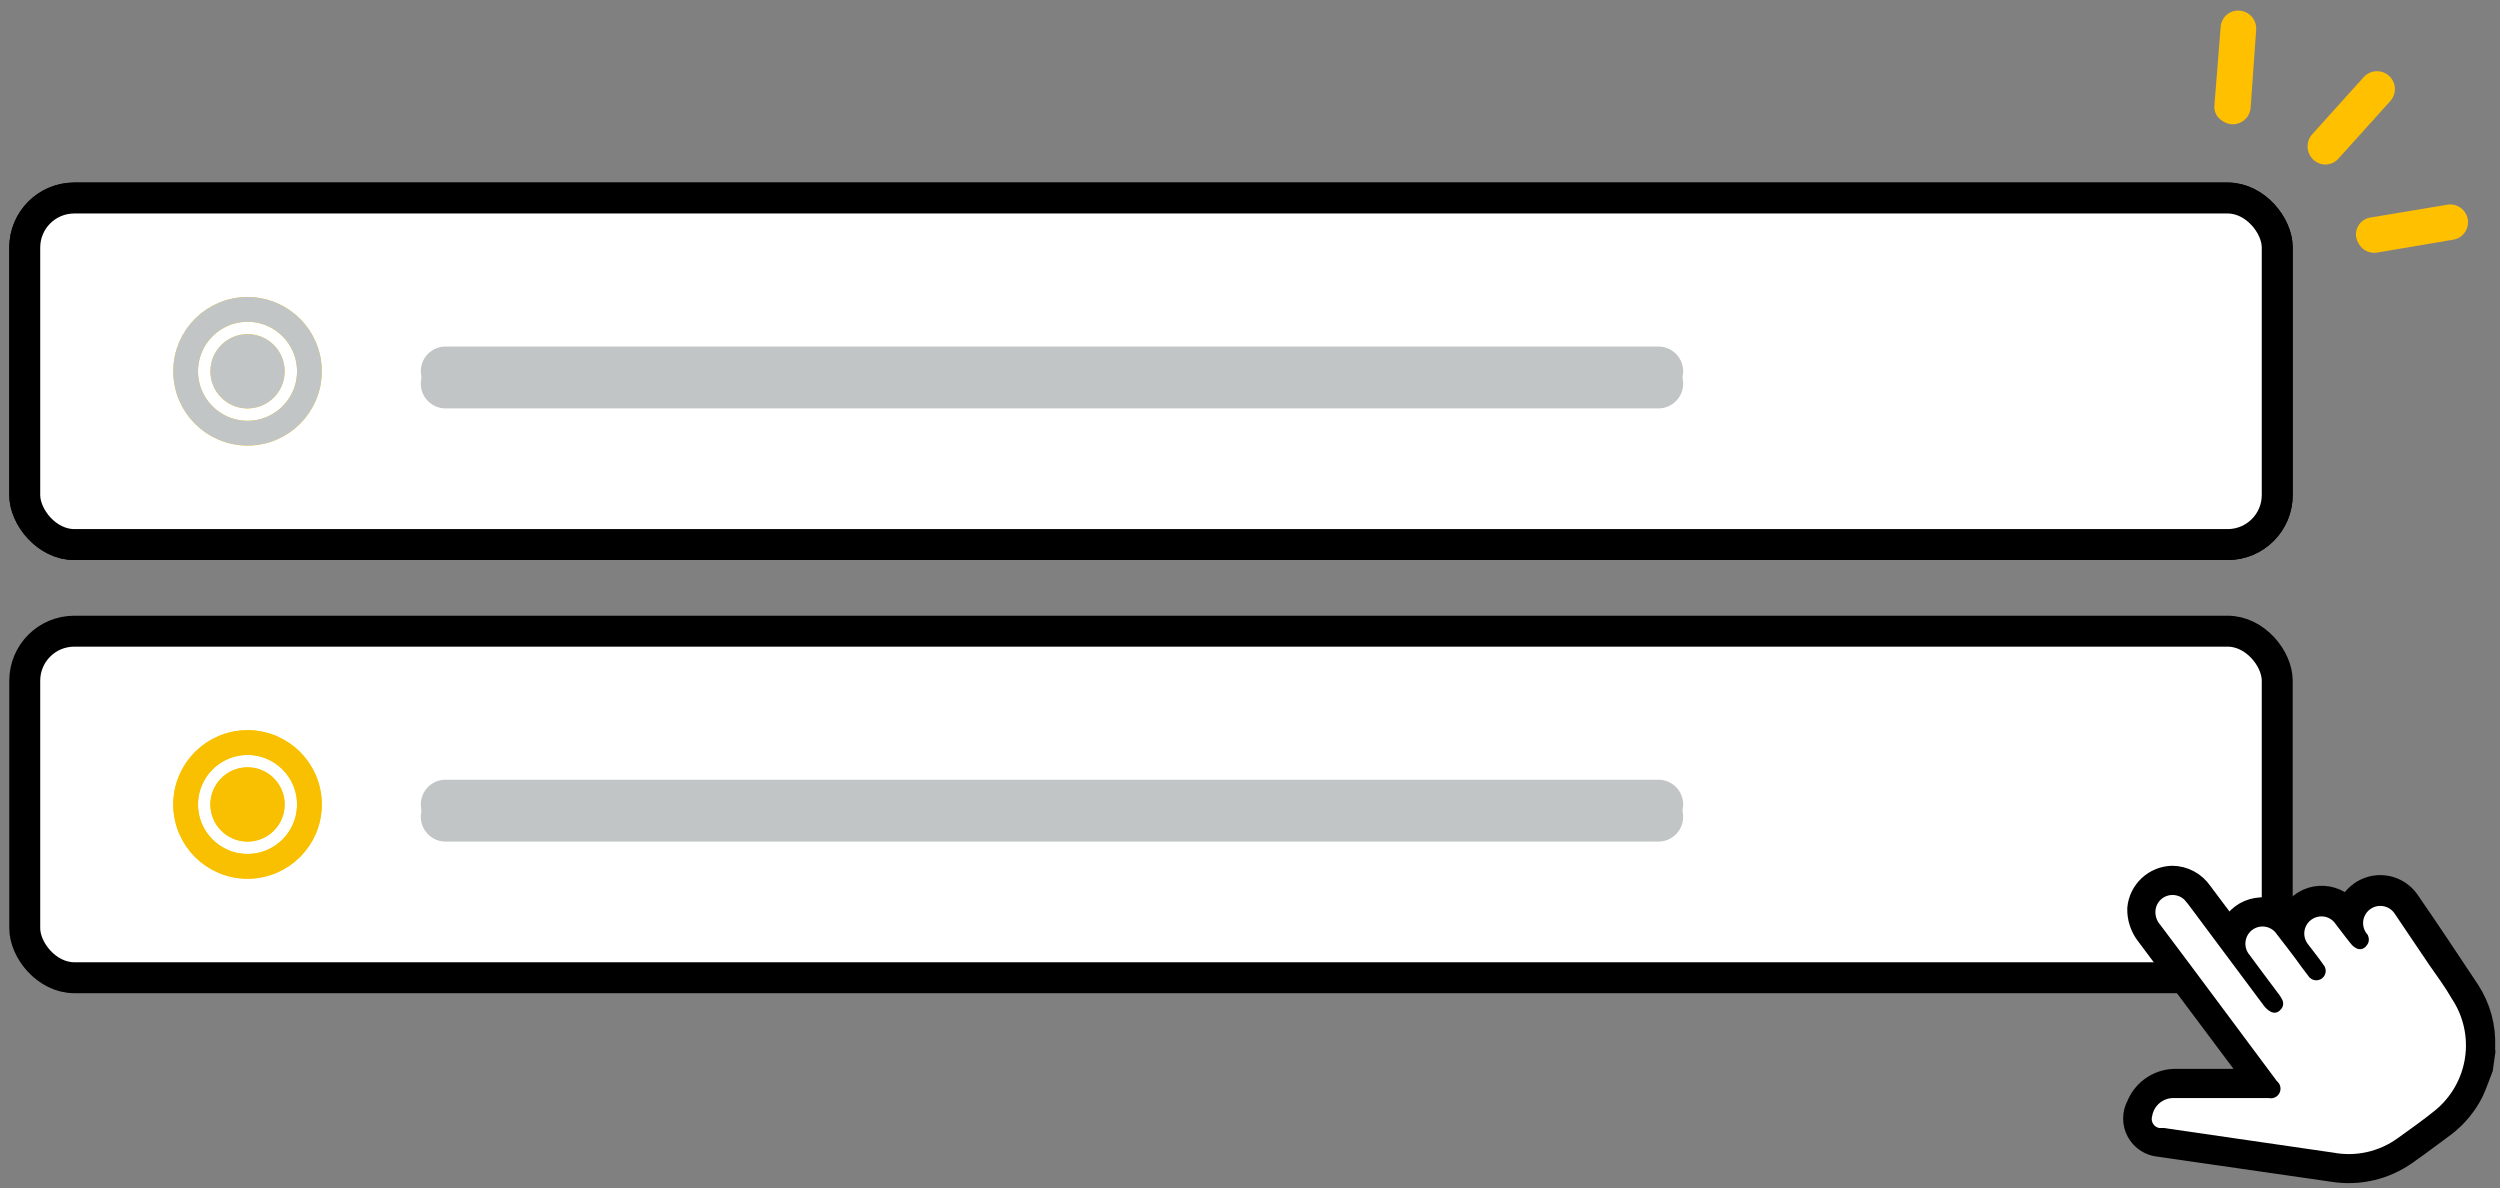 <svg width="202" height="96" viewBox="0 0 202 96" fill="none" xmlns="http://www.w3.org/2000/svg">
<rect x="0" y="0" width="202" height="96" fill="#808080" stroke="none"/>
<path d="M186.909 12.894C187.046 13.028 187.209 13.132 187.388 13.201C187.567 13.269 187.758 13.3 187.95 13.292C188.141 13.284 188.329 13.237 188.501 13.153C188.673 13.07 188.827 12.953 188.952 12.808L193.128 8.174C193.256 8.035 193.356 7.871 193.421 7.693C193.486 7.515 193.515 7.326 193.507 7.136C193.499 6.947 193.454 6.761 193.374 6.589C193.294 6.417 193.18 6.263 193.041 6.134C192.901 6.006 192.737 5.907 192.559 5.841C192.38 5.776 192.191 5.747 192.001 5.755C191.812 5.763 191.625 5.808 191.453 5.888C191.281 5.968 191.126 6.081 190.998 6.221L186.822 10.854C186.569 11.139 186.437 11.511 186.453 11.892C186.469 12.272 186.633 12.632 186.909 12.894Z" fill="#FFC000"/>
<path d="M190.382 19.187C190.454 19.511 190.617 19.808 190.853 20.042C191.014 20.189 191.206 20.298 191.414 20.362C191.623 20.425 191.843 20.442 192.059 20.41L198.321 19.349C198.677 19.262 198.986 19.043 199.185 18.736C199.384 18.429 199.458 18.057 199.392 17.698C199.326 17.337 199.125 17.016 198.83 16.799C198.535 16.582 198.169 16.486 197.805 16.53L191.545 17.574C191.362 17.601 191.185 17.664 191.026 17.761C190.868 17.857 190.73 17.984 190.622 18.134C190.513 18.285 190.436 18.456 190.395 18.636C190.354 18.817 190.35 19.004 190.382 19.187Z" fill="#FFC000"/>
<path d="M178.926 8.495C178.9 8.712 178.931 8.932 179.015 9.134C179.099 9.336 179.233 9.513 179.405 9.649C179.653 9.868 179.963 10.005 180.293 10.04C180.672 10.069 181.048 9.947 181.339 9.702C181.63 9.457 181.813 9.108 181.849 8.729L182.3 2.399C182.324 2.019 182.198 1.645 181.949 1.357C181.7 1.069 181.347 0.89 180.967 0.859C180.78 0.843 180.591 0.864 180.411 0.921C180.232 0.979 180.065 1.071 179.922 1.193C179.779 1.316 179.661 1.465 179.577 1.633C179.492 1.801 179.441 1.985 179.428 2.172L178.926 8.495Z" fill="#FFC000"/>
<rect x="2" y="16" width="182" height="28" rx="4" fill="white" stroke="black" stroke-width="2.5"/>
<rect x="2" y="16" width="182" height="28" rx="4" fill="white" stroke="black" stroke-width="2.5"/>
<circle cx="20" cy="30" r="5" stroke="#FFCB05" stroke-width="2"/>
<circle cx="20" cy="30" r="3" fill="#FFCB05"/>
<circle cx="20" cy="30" r="5" stroke="#C2C5C6" stroke-width="2"/>
<circle cx="20" cy="30" r="3" fill="#C2C5C6"/>
<path d="M134 29H36C34.895 29 34 29.895 34 31C34 32.105 34.895 33 36 33H134C135.105 33 136 32.105 136 31C136 29.895 135.105 29 134 29Z" fill="#C2C5C6"/>
<path d="M134 28H36C34.895 28 34 28.895 34 30C34 31.105 34.895 32 36 32H134C135.105 32 136 31.105 136 30C136 28.895 135.105 28 134 28Z" fill="#C2C5C6"/>
<rect x="2" y="51" width="182" height="28" rx="4" fill="white" stroke="black" stroke-width="2"/>
<rect x="2" y="51" width="182" height="28" rx="4" fill="white" stroke="black" stroke-width="2.5"/>
<circle cx="20" cy="65" r="5" stroke="#FFCB05" stroke-width="2"/>
<circle cx="20" cy="65" r="3" fill="#FFCB05"/>
<circle cx="20" cy="65" r="5" stroke="#F8C000" stroke-width="2"/>
<circle cx="20" cy="65" r="3" fill="#F8C000"/>
<path d="M134 64H36C34.895 64 34 64.895 34 66C34 67.105 34.895 68 36 68H134C135.105 68 136 67.105 136 66C136 64.895 135.105 64 134 64Z" fill="#C2C5C6"/>
<path d="M134 63H36C34.895 63 34 63.895 34 65C34 66.105 34.895 67 36 67H134C135.105 67 136 66.105 136 65C136 63.895 135.105 63 134 63Z" fill="#C2C5C6"/>
<path d="M200.858 84.59C200.93 82.965 200.495 81.357 199.611 79.99C197.983 77.535 196.355 75.079 194.693 72.675C194.267 72.078 193.63 71.665 192.91 71.517C192.191 71.37 191.442 71.499 190.814 71.88C190.317 72.192 189.915 72.635 189.654 73.16C189.317 72.834 188.908 72.591 188.46 72.453C188.011 72.315 187.536 72.284 187.074 72.364C186.598 72.451 186.152 72.655 185.774 72.957C185.396 73.258 185.099 73.649 184.91 74.094C184.572 73.763 184.159 73.519 183.708 73.381C183.256 73.242 182.777 73.214 182.312 73.298C181.851 73.374 181.415 73.56 181.042 73.84C180.668 74.12 180.367 74.486 180.165 74.906L179.94 74.63L177.983 72.018C177.709 71.619 177.342 71.291 176.914 71.062C176.486 70.833 176.01 70.71 175.524 70.704C174.794 70.718 174.095 71.002 173.561 71.5C173.027 71.998 172.696 72.675 172.633 73.402C172.613 74.18 172.857 74.941 173.325 75.563L181.706 86.769C181.793 86.873 181.845 86.977 181.949 87.115H181.602H175.94C175.227 87.083 174.522 87.272 173.92 87.656C173.319 88.04 172.851 88.6 172.581 89.259C172.395 89.602 172.299 89.986 172.299 90.376C172.299 90.766 172.396 91.149 172.582 91.492C172.767 91.835 173.035 92.127 173.361 92.341C173.688 92.555 174.062 92.684 174.451 92.718L188.459 94.741C190.58 95.087 192.752 94.584 194.503 93.34C195.542 92.614 196.563 91.836 197.602 91.075C198.567 90.336 199.354 89.391 199.905 88.308C200.2 87.668 200.425 87.011 200.684 86.337L200.875 84.971C200.856 84.845 200.85 84.717 200.858 84.59ZM196.771 89.778C195.784 90.573 194.745 91.317 193.723 92.043C192.982 92.58 192.139 92.959 191.246 93.158C190.352 93.358 189.428 93.372 188.529 93.202L174.849 91.213H174.468C174.363 91.194 174.263 91.153 174.176 91.091C174.088 91.03 174.015 90.951 173.961 90.859C173.907 90.768 173.873 90.665 173.862 90.559C173.851 90.453 173.863 90.346 173.897 90.245C173.963 89.836 174.174 89.464 174.492 89.197C174.81 88.931 175.213 88.787 175.628 88.792H180.217H183.316C183.488 88.831 183.668 88.81 183.826 88.733C183.985 88.657 184.112 88.529 184.189 88.37C184.265 88.212 184.285 88.032 184.246 87.861C184.208 87.689 184.112 87.536 183.974 87.426C180.823 83.207 177.706 78.987 174.555 74.802C174.383 74.614 174.261 74.385 174.2 74.138C174.14 73.89 174.142 73.631 174.208 73.385C174.275 73.152 174.402 72.941 174.576 72.772C174.749 72.604 174.964 72.484 175.199 72.425C175.434 72.365 175.68 72.368 175.914 72.433C176.147 72.499 176.359 72.624 176.529 72.796L176.84 73.177L182.953 81.374C183.099 81.559 183.282 81.712 183.49 81.823C183.615 81.891 183.76 81.912 183.899 81.884C184.038 81.855 184.163 81.779 184.252 81.668C184.359 81.573 184.434 81.447 184.466 81.307C184.497 81.167 184.482 81.021 184.425 80.89C184.358 80.743 184.277 80.604 184.182 80.475C183.386 79.402 182.555 78.313 181.758 77.224C181.637 77.08 181.545 76.913 181.49 76.733C181.434 76.553 181.416 76.364 181.435 76.176C181.455 75.989 181.512 75.808 181.603 75.643C181.694 75.478 181.817 75.334 181.966 75.218C182.118 75.101 182.292 75.017 182.478 74.971C182.664 74.925 182.857 74.918 183.046 74.951C183.235 74.983 183.415 75.054 183.575 75.16C183.734 75.265 183.871 75.403 183.974 75.563C184.65 76.445 185.325 77.293 185.983 78.227L186.52 78.936C186.577 79.023 186.652 79.097 186.739 79.154C186.826 79.211 186.924 79.25 187.027 79.268C187.13 79.285 187.236 79.282 187.337 79.257C187.438 79.233 187.534 79.188 187.617 79.125C187.7 79.062 187.769 78.982 187.821 78.892C187.872 78.801 187.904 78.7 187.915 78.597C187.926 78.493 187.915 78.388 187.883 78.289C187.852 78.189 187.801 78.098 187.732 78.019C187.316 77.414 186.849 76.86 186.433 76.29C186.298 76.095 186.214 75.869 186.191 75.633C186.168 75.397 186.207 75.159 186.302 74.942C186.398 74.725 186.548 74.536 186.737 74.394C186.927 74.251 187.15 74.16 187.386 74.128C187.643 74.09 187.905 74.127 188.142 74.234C188.378 74.342 188.579 74.515 188.719 74.733C189.135 75.252 189.533 75.823 189.966 76.341C190.105 76.52 190.291 76.658 190.503 76.739C190.633 76.777 190.772 76.772 190.9 76.725C191.028 76.679 191.137 76.593 191.213 76.48C191.305 76.379 191.367 76.254 191.392 76.119C191.416 75.985 191.402 75.846 191.351 75.719C191.351 75.598 191.213 75.511 191.161 75.408C191.062 75.254 190.994 75.083 190.961 74.904C190.929 74.724 190.932 74.54 190.97 74.362C191.009 74.184 191.082 74.015 191.186 73.865C191.29 73.715 191.423 73.587 191.576 73.488C191.73 73.389 191.901 73.322 192.081 73.289C192.26 73.257 192.445 73.26 192.623 73.298C192.802 73.337 192.971 73.41 193.121 73.514C193.271 73.618 193.399 73.75 193.498 73.903L196.286 78.036C196.91 78.936 197.533 79.766 198.122 80.786C199.029 82.18 199.392 83.859 199.143 85.504C198.895 87.148 198.05 88.644 196.771 89.709V89.778Z" fill="black" stroke="black" stroke-width="1.5"/>
<path d="M196.771 89.708C195.784 90.504 194.745 91.247 193.723 91.974C192.982 92.51 192.139 92.889 191.245 93.089C190.352 93.288 189.428 93.303 188.528 93.132L174.849 91.144H174.468C174.363 91.124 174.263 91.083 174.176 91.022C174.088 90.961 174.015 90.882 173.961 90.79C173.906 90.698 173.873 90.596 173.861 90.49C173.85 90.383 173.862 90.276 173.896 90.175C173.963 89.766 174.174 89.394 174.492 89.128C174.81 88.861 175.213 88.717 175.628 88.723H180.217H183.316C183.488 88.761 183.668 88.74 183.826 88.664C183.984 88.587 184.112 88.459 184.188 88.301C184.265 88.142 184.285 87.963 184.246 87.791C184.207 87.62 184.111 87.467 183.974 87.357C180.823 83.137 177.706 78.918 174.554 74.733C174.382 74.544 174.26 74.316 174.2 74.068C174.139 73.82 174.142 73.561 174.208 73.315C174.275 73.082 174.401 72.871 174.575 72.703C174.749 72.534 174.964 72.415 175.199 72.355C175.434 72.296 175.68 72.299 175.913 72.364C176.147 72.429 176.359 72.554 176.528 72.727L176.84 73.107L182.953 81.304C183.099 81.489 183.282 81.642 183.489 81.754C183.614 81.821 183.759 81.843 183.899 81.814C184.038 81.786 184.163 81.709 184.251 81.598C184.359 81.504 184.434 81.377 184.465 81.237C184.496 81.097 184.482 80.951 184.424 80.82C184.358 80.674 184.277 80.535 184.182 80.405C183.385 79.333 182.554 78.243 181.758 77.154C181.636 77.01 181.545 76.843 181.489 76.663C181.434 76.483 181.415 76.294 181.435 76.107C181.454 75.919 181.511 75.738 181.602 75.573C181.694 75.409 181.817 75.264 181.965 75.148C182.117 75.031 182.292 74.947 182.478 74.901C182.664 74.855 182.857 74.848 183.046 74.881C183.235 74.913 183.415 74.985 183.574 75.09C183.734 75.196 183.87 75.333 183.974 75.494C184.649 76.376 185.325 77.223 185.983 78.157L186.52 78.866C186.577 78.953 186.651 79.027 186.739 79.085C186.826 79.142 186.924 79.18 187.027 79.198C187.13 79.216 187.235 79.212 187.337 79.188C187.438 79.163 187.533 79.118 187.616 79.055C187.7 78.992 187.769 78.913 187.82 78.822C187.872 78.731 187.904 78.631 187.914 78.527C187.925 78.423 187.915 78.319 187.883 78.219C187.852 78.12 187.8 78.028 187.732 77.949C187.316 77.344 186.849 76.791 186.433 76.22C186.297 76.025 186.214 75.799 186.191 75.563C186.168 75.327 186.206 75.089 186.302 74.872C186.398 74.655 186.547 74.466 186.737 74.324C186.927 74.181 187.15 74.09 187.385 74.058C187.642 74.021 187.905 74.058 188.141 74.165C188.378 74.272 188.578 74.445 188.719 74.664C189.134 75.183 189.533 75.753 189.965 76.272C190.105 76.451 190.29 76.588 190.502 76.67C190.633 76.707 190.772 76.702 190.9 76.656C191.027 76.609 191.137 76.523 191.212 76.41C191.305 76.309 191.367 76.184 191.391 76.05C191.416 75.915 191.402 75.776 191.351 75.649C191.351 75.528 191.212 75.442 191.16 75.338C191.061 75.185 190.994 75.014 190.961 74.834C190.928 74.655 190.931 74.471 190.97 74.292C191.009 74.114 191.082 73.945 191.186 73.795C191.29 73.645 191.422 73.517 191.576 73.419C191.729 73.32 191.901 73.252 192.08 73.22C192.26 73.187 192.444 73.19 192.623 73.229C192.801 73.267 192.971 73.34 193.121 73.444C193.271 73.548 193.399 73.68 193.498 73.834L196.286 77.967C196.909 78.866 197.533 79.696 198.121 80.716C199.048 82.117 199.423 83.811 199.174 85.471C198.924 87.131 198.068 88.641 196.771 89.708Z" fill="white"/>
</svg>
